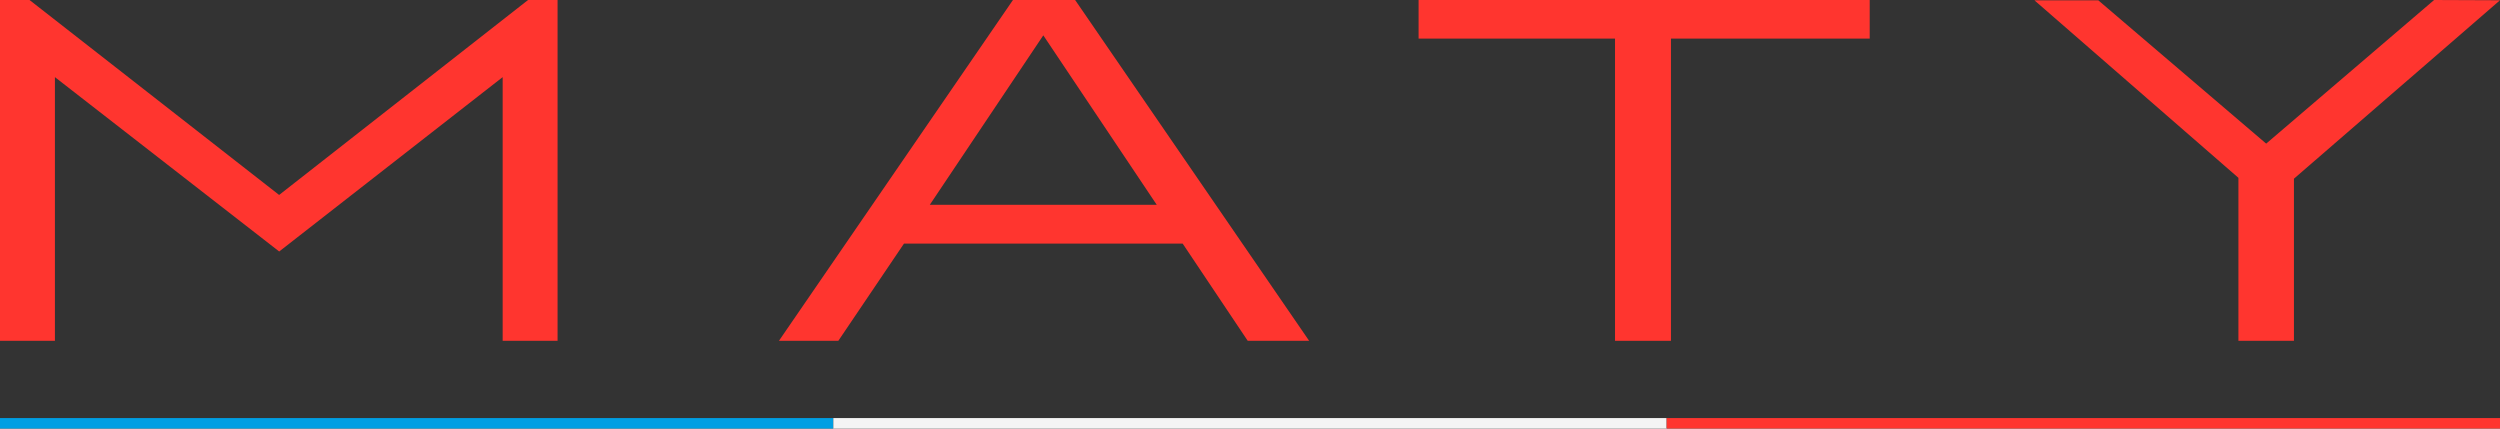 <?xml version="1.0" encoding="utf-8"?>
<svg xmlns="http://www.w3.org/2000/svg" viewBox="111.81 0.03 369.19 63.28" width="369.19px" height="63.28px">
  <rect x="111.81" y="0.03" width="369.19" height="63.28" fill="#333333" stroke="none"/>
  <rect x="111.81" y="61.77" width="123.06" height="1.54" fill="#009fe3"/>
  <rect x="234.87" y="61.77" width="123.06" height="1.54" fill="#f4f4f4"/>
  <rect x="357.94" y="61.77" width="123.06" height="1.54" fill="#ff352f"/>
  <polygon points="189.79 .03 153.03 28.82 116.17 .03 111.81 .03 111.81 50.36 119.92 50.36 119.92 11.42 153.04 37.17 186.04 11.42 186.04 50.36 194.15 50.36 194.15 .03 189.79 .03" fill="#ff352f"/>
  <path d="m265.88,5.25l16.75,25.02h-33.51l16.76-25.02ZM261.4.03l-34.56,50.33h8.77l9.7-14.36h41.15l9.61,14.36h9.07L270.58.03h-9.18Z" fill="#ff352f"/>
  <polygon points="321.3 .03 321.3 5.73 350.31 5.73 350.31 50.36 358.57 50.36 358.57 5.73 387.92 5.73 387.92 .03 321.3 .03" fill="#ff352f"/>
  <polygon points="446.47 21.24 421.68 .08 412.25 .08 442.37 26.29 442.37 50.36 450.57 50.36 450.57 26.42 481 .07 471.27 .03 446.47 21.24" fill="#ff352f"/>
</svg>